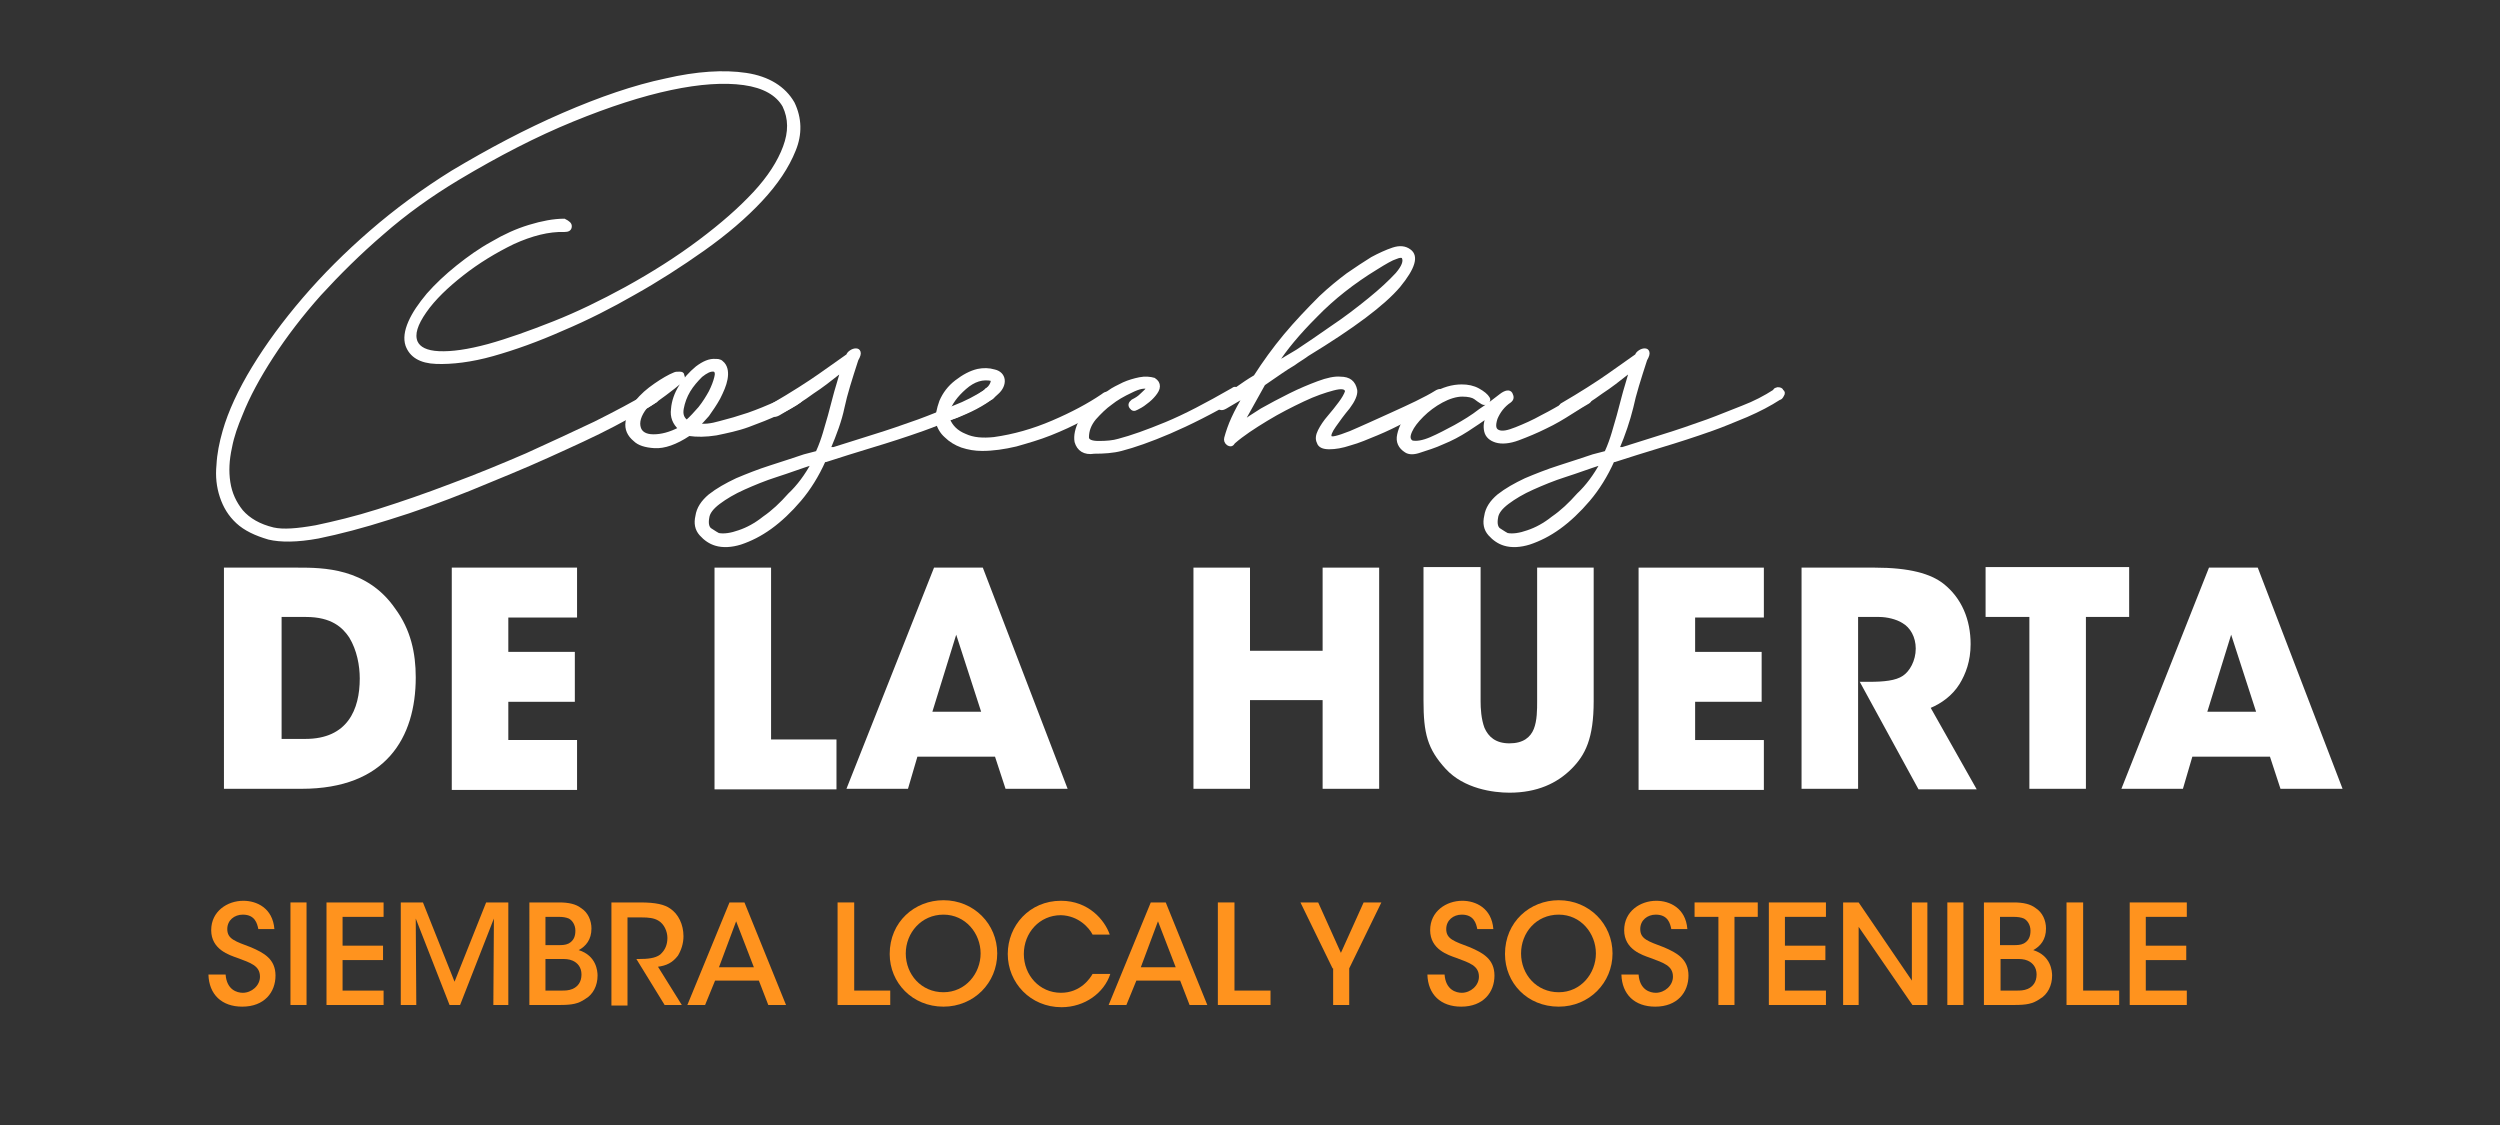 <?xml version="1.0" encoding="utf-8"?>
<!-- Generator: Adobe Illustrator 24.0.3, SVG Export Plug-In . SVG Version: 6.00 Build 0)  -->
<svg version="1.1" id="Layer_1" xmlns="http://www.w3.org/2000/svg" xmlns:xlink="http://www.w3.org/1999/xlink" x="0px" y="0px"
	 viewBox="0 0 451 203" style="enable-background:new 0 0 451 203;" xml:space="preserve">
<rect x="0" y="0" width="451" height="203" fill="#333333" stroke="none"/>
<style type="text/css">
	.st0{enable-background:new    ;}
	.st1{fill:#FFFFFF;}
	.st2{fill:none;stroke:#FFFFFF;stroke-width:0.5;stroke-miterlimit:10;}
	.st3{fill:#FF931E;}
</style>
<g>
	<g>
		<g class="st0">
			<path class="st1" d="M48.5,97.1c-2.4-0.7-4.3-1.6-5.7-2.9c-1.4-1.3-2.3-2.8-2.9-4.6c-0.6-1.8-0.8-3.7-0.6-5.7
				c0.1-2,0.5-4,1.1-6.1c1-3.5,2.8-7.4,5.3-11.5c2.5-4.1,5.5-8.2,9.1-12.4c3.6-4.2,7.6-8.2,12.1-12.1s9.4-7.5,14.7-10.8
				c6.7-4,13.3-7.5,20-10.4c6.7-2.9,12.8-5,18.5-6.2c5.6-1.3,10.5-1.6,14.5-1c4,0.6,6.9,2.4,8.5,5.2c1.3,2.7,1.4,5.6,0.2,8.5
				c-1.2,3-3.2,6-6,9c-2.8,3-6.3,6-10.4,8.9c-4.1,2.9-8.3,5.6-12.6,8c-4,2.3-8.3,4.5-12.8,6.4c-4.5,2-8.7,3.5-12.6,4.6
				c-3.9,1.1-7.4,1.5-10.2,1.4c-2.9-0.1-4.6-1.2-5.3-3.1c-0.4-1.2-0.2-2.6,0.5-4.2c0.7-1.6,1.8-3.2,3.3-5c1.5-1.7,3.3-3.4,5.3-5
				c2-1.6,4.1-3.1,6.3-4.3c2.2-1.3,4.4-2.3,6.7-3c2.3-0.7,4.4-1.1,6.3-1.1c0.8,0.4,1.1,0.7,1.1,1.1c0,0.6-0.4,0.8-1.1,0.8
				c-2.8-0.1-5.9,0.7-9.2,2.2c-3.3,1.6-6.4,3.5-9.2,5.7c-2.8,2.2-5.1,4.4-6.7,6.7c-1.6,2.3-2.2,4.1-1.6,5.5c0.5,1.1,1.8,1.8,4.1,1.9
				c2.3,0.1,5.2-0.3,8.9-1.3c3.6-1,7.5-2.4,11.8-4.1c4.3-1.7,8.6-3.8,13-6.2c4.9-2.7,9.3-5.5,13.3-8.5s7.2-5.8,9.9-8.7
				c2.6-2.8,4.4-5.6,5.4-8.3s1-5.1-0.1-7.4c-1.2-2.1-3.6-3.5-7.2-4c-3.6-0.5-8-0.2-13.2,0.9s-11.1,3-17.7,5.7
				c-6.6,2.7-13.4,6.2-20.6,10.5c-5,3-9.6,6.3-13.7,9.9c-4.2,3.6-7.9,7.3-11.3,11c-3.3,3.7-6.2,7.5-8.6,11.2
				c-2.4,3.7-4.3,7.2-5.6,10.5c-0.8,1.9-1.5,3.8-1.9,5.9C41.1,83,41,85,41.3,87c0.3,2,1.1,3.7,2.3,5.2c1.3,1.5,3.2,2.6,5.7,3.2
				c1.8,0.4,4.3,0.2,7.7-0.4c3.3-0.7,7.1-1.6,11.2-2.9c4.1-1.3,8.5-2.8,13.2-4.6C86,85.8,90.6,83.9,95,82c4.4-2,8.5-3.9,12.3-5.7
				c3.8-1.9,7-3.6,9.7-5.2c0.7-0.3,1.1-0.3,1.4,0c0.3,0.7,0.2,1.2-0.3,1.4c-1.5,1-4,2.4-7.4,4.2c-3.4,1.8-7.4,3.6-11.8,5.6
				c-4.4,2-9.1,3.9-14.2,6c-5,2-9.9,3.8-14.5,5.2c-4.7,1.5-8.9,2.6-12.8,3.4C53.6,97.6,50.6,97.6,48.5,97.1z"/>
			<path class="st1" d="M114.5,79.4c-1.1-0.9-1.6-2-1.4-3.3c0.2-1.3,0.8-2.5,1.7-3.6c0.9-1.2,2.1-2.2,3.4-3.1c1.3-0.9,2.5-1.6,3.5-2
				c0.2-0.1,0.5-0.1,0.9-0.1c0.4,0,0.6,0.1,0.6,0.4c0.2,0.4,0.1,0.7-0.3,1.1c-0.8,0.7-1.7,1.4-2.9,2.3c-1.2,0.9-2.3,1.7-3.5,2.4
				c-1.1,1.4-1.5,2.7-1.1,3.8c0.3,0.8,1.1,1.3,2.5,1.3s3-0.4,4.7-1.3c-1-0.9-1.5-2.1-1.3-3.5c0.1-1.4,0.6-2.8,1.4-4.1
				c0.8-1.3,1.8-2.4,3-3.4c1.2-0.9,2.3-1.4,3.4-1.3c0.3,0,0.5,0,0.7,0.1c0.2,0,0.4,0.2,0.7,0.5c0.6,0.7,0.7,1.7,0.5,2.8
				c-0.2,1.1-0.7,2.2-1.3,3.4c-0.6,1.1-1.3,2.1-2,3.1c-0.8,0.9-1.3,1.5-1.7,1.7c0.9,0.2,2.2,0.1,3.9-0.4c1.6-0.4,3.3-0.9,5.1-1.5
				c1.7-0.6,3.4-1.3,5-2c1.6-0.7,2.8-1.4,3.5-2c0.8,0,1.1,0.2,1.1,0.6c0.2,0.4,0.1,0.7-0.3,1.1c-0.9,0.7-2.3,1.4-3.9,2.2
				c-1.7,0.8-3.5,1.5-5.4,2.2c-1.9,0.7-3.9,1.1-5.8,1.5c-1.9,0.3-3.5,0.3-4.9,0.1c-2.4,1.6-4.5,2.3-6.2,2.2
				C116.4,80.5,115.2,80.1,114.5,79.4z M128.8,66.8c-0.7-0.1-1.4,0.3-2.3,1c-0.8,0.8-1.6,1.7-2.2,2.7c-0.6,1-1,2.1-1.2,3.2
				c-0.2,1.1,0.1,1.8,0.8,2.3c0.8-0.7,1.5-1.5,2.3-2.4c0.8-1,1.4-2,1.9-2.9c0.5-1,0.8-1.8,1-2.6C129.3,67.4,129.2,66.9,128.8,66.8z"
				/>
			<path class="st1" d="M129.1,98.2c-1-0.3-1.9-0.9-2.7-1.8c-0.8-0.9-1-2-0.7-3.3c0.2-1.4,1-2.6,2.3-3.7c1.4-1.1,3-2,4.9-2.9
				c1.9-0.8,3.9-1.6,6.1-2.3c2.2-0.7,4.3-1.4,6.1-2l2.3-0.6c0.6-1.3,1-2.5,1.3-3.5c0.3-1,0.6-2.1,0.9-3.1c0.3-1.1,0.6-2.2,0.9-3.4
				c0.3-1.2,0.8-2.7,1.3-4.5l-0.6,0.3c-1.4,1.1-2.9,2.3-4.6,3.4c-1.6,1.2-3.7,2.5-6.1,3.9c-0.7,0.4-1.1,0.3-1.4-0.3
				c-0.2-0.2-0.2-0.4-0.1-0.7c0.1-0.3,0.2-0.5,0.4-0.7c3.6-2.1,6.4-3.9,8.4-5.3c2-1.4,3.7-2.6,5.1-3.6c0.1-0.3,0.3-0.5,0.6-0.7
				c0.3-0.2,0.6-0.3,0.9-0.3c0.3,0,0.5,0.1,0.6,0.4c0.1,0.3,0,0.7-0.4,1.4c-1.1,3.4-2,6.2-2.5,8.6s-1.4,4.8-2.5,7.4h0.8
				c2.3-0.7,4.7-1.5,7.3-2.3c2.6-0.8,5.2-1.7,8-2.7c2.2-0.8,4.3-1.7,6.4-2.5c2.1-0.8,4-1.8,5.7-2.9c0-0.2,0.2-0.3,0.6-0.4
				c0.4,0,0.7,0.1,0.8,0.4c0.3,0.2,0.3,0.5,0.1,0.8c-0.2,0.4-0.4,0.6-0.6,0.6c-1.7,1.1-3.6,2.1-5.9,3.1c-2.2,0.9-4.3,1.8-6.3,2.5
				c-3.1,1.1-6.2,2.1-9.2,3c-3,0.9-5.8,1.8-8.3,2.6h-0.3c-1.2,2.7-2.7,5.1-4.4,7.1c-1.7,2-3.5,3.7-5.3,5c-1.8,1.3-3.6,2.2-5.4,2.8
				C132,98.5,130.4,98.6,129.1,98.2z M146.6,83.6c-2.2,0.7-4.3,1.5-6.5,2.2c-2.2,0.7-4.1,1.5-5.9,2.3c-1.8,0.8-3.3,1.7-4.5,2.6
				c-1.2,0.9-1.9,1.8-2,2.7c-0.2,1.1,0,1.9,0.6,2.2c0.6,0.4,1.1,0.7,1.3,0.8c1,0.2,2.3,0,3.7-0.5c1.5-0.5,3-1.3,4.5-2.5
				c1.6-1.1,3.1-2.5,4.6-4.2C144,87.7,145.4,85.8,146.6,83.6z"/>
			<path class="st1" d="M169.7,72.4c0.6-1.4,1.5-2.6,2.8-3.6c1.3-1,2.6-1.7,3.9-2c1-0.2,2-0.2,3,0.1c0.9,0.2,1.5,0.8,1.6,1.6
				c0.1,0.8-0.3,1.7-1.1,2.4c-0.8,0.8-1.8,1.5-3,2.2c-1.2,0.7-2.3,1.2-3.5,1.7c-1.1,0.5-1.9,0.7-2.3,0.8c0.5,1.3,1.5,2.3,3,2.9
				c1.5,0.7,3.2,0.8,5.2,0.6c3.6-0.5,7.1-1.5,10.6-3c3.5-1.5,6.5-3.1,9-4.8c0.6-0.5,1-0.5,1.4,0c0.4,0.5,0.3,0.9-0.3,1.4
				c-1.3,0.9-2.9,1.9-4.7,2.9c-1.8,1-3.8,1.9-5.8,2.7c-2,0.8-4.1,1.4-6.2,2c-2.1,0.5-4.2,0.8-6.1,0.8c-1.3,0-2.5-0.2-3.7-0.6
				c-1.1-0.4-2.1-1-2.9-1.8c-0.8-0.7-1.3-1.6-1.6-2.7C169,74.9,169.2,73.8,169.7,72.4z M179,68.5c-1.7-0.4-3.3,0.1-4.9,1.5
				c-1.6,1.4-2.6,2.8-3.1,4.3c0.4-0.2,1-0.5,1.8-0.9c0.8-0.4,1.7-0.9,2.7-1.4c0.9-0.5,1.8-1.1,2.5-1.7C178.7,69.7,179,69.1,179,68.5
				z"/>
			<path class="st1" d="M194.1,79.7c-0.2-1.1,0.1-2.4,0.8-3.8c0.8-1.4,1.8-2.7,3.1-3.8c0.5-0.4,1.1-0.8,2-1.4c0.8-0.6,1.7-1,2.7-1.5
				c0.9-0.4,1.9-0.7,2.9-0.9c1-0.2,1.9-0.1,2.6,0.1c0.6,0.4,0.8,0.8,0.8,1.3c0,0.5-0.3,1-0.7,1.5c-0.4,0.5-0.9,1-1.6,1.5
				c-0.6,0.5-1.2,0.8-1.6,1c-0.5,0.3-0.8,0.2-1.1-0.2c-0.3-0.4-0.2-0.8,0.3-1.2c0.6-0.3,1.1-0.6,1.5-1c0.4-0.4,0.9-0.8,1.3-1.3
				c-0.6-0.3-1.6-0.1-3,0.6c-1.5,0.7-2.7,1.4-3.7,2.2c-1,0.7-2,1.7-2.9,2.7c-0.9,1.1-1.3,2.2-1.3,3.4c0,0.6,0.7,0.9,2,0.9
				c1.4,0,2.6-0.1,3.6-0.4c2.3-0.6,5.1-1.6,8.5-3c3.4-1.4,7.4-3.5,12.1-6.2c0.2-0.2,0.4-0.2,0.7-0.1c0.3,0.1,0.5,0.2,0.7,0.4
				c0,0.7-0.1,1.1-0.3,1.1c-4.8,2.8-9,4.9-12.5,6.4c-3.5,1.5-6.4,2.5-8.7,3.1c-1.5,0.4-3.2,0.5-4.9,0.5
				C195.6,81.9,194.5,81.1,194.1,79.7z"/>
			<path class="st1" d="M235.9,64c-0.8,0.6-1.7,1.1-2.5,1.7c-1.4,0.8-3.2,2.1-5.4,3.6l-3.9,7c0.8-0.7,1.9-1.4,3.5-2.4
				c1.6-0.9,3.3-1.8,5.1-2.7c1.8-0.9,3.5-1.6,5.1-2.2c1.6-0.6,3-0.9,4-0.8c1.6,0,2.5,0.7,2.8,2.2c0.1,0.8-0.4,1.9-1.3,3.1
				c-1,1.2-1.8,2.3-2.5,3.3s-1,1.7-0.8,2c0.1,0.4,1.3,0.1,3.6-0.8c0.9-0.4,2.1-0.9,3.4-1.5c1.3-0.6,2.7-1.2,4.2-1.9
				c1.5-0.7,2.9-1.3,4.3-2c1.4-0.7,2.6-1.3,3.7-2c0.6-0.3,1-0.2,1.3,0.4c0.3,0.5,0.3,0.9-0.2,1c-0.6,0.4-1.5,0.9-2.8,1.7
				c-1.3,0.7-2.7,1.5-4.2,2.3c-1.6,0.8-3.2,1.6-4.9,2.3c-1.7,0.7-3.3,1.4-4.8,1.8c-1.5,0.5-2.7,0.7-3.8,0.7c-1.1,0-1.8-0.3-2-1
				c-0.3-0.6-0.2-1.3,0.2-2.1c0.4-0.8,1-1.7,1.7-2.5c0.7-0.8,1.4-1.7,2-2.5c0.6-0.8,1-1.5,1.2-2.1c-0.1-0.7-0.9-0.8-2.4-0.4
				c-1.5,0.4-3.3,1-5.4,2s-4.3,2.1-6.6,3.5c-2.3,1.4-4.3,2.7-5.9,4.1c-0.3,0.5-0.6,0.6-1.1,0.3c-0.4-0.3-0.5-0.7-0.4-1.1
				c0.3-1.1,0.7-2.3,1.3-3.6c0.6-1.3,1.3-2.6,2.1-3.9l-3.4,2c-0.7,0.4-1.1,0.3-1.4-0.3c-0.2-0.2-0.2-0.4-0.1-0.7
				c0.1-0.3,0.4-0.5,0.6-0.7c1-0.6,2-1.2,3-1.8c1-0.7,2-1.4,3.2-2.1c1.6-2.5,3.4-5,5.4-7.4c2-2.4,4.2-4.7,6.4-6.9
				c1.7-1.6,3.3-2.9,4.9-4.1c1.6-1.1,3.1-2.1,4.4-2.9c1.3-0.7,2.6-1.3,3.8-1.7c1.2-0.4,2.2-0.3,3,0.3c1.4,1,0.8,3.1-1.9,6.4
				C249.6,54.9,244.1,59,235.9,64z M253.1,46.4c-0.2-0.2-0.6-0.2-1.3,0.1c-0.7,0.2-1.9,0.9-3.5,1.9c-4.1,2.5-7.8,5.4-10.9,8.6
				c-3.2,3.2-5.5,6-7.1,8.5l3.7-2.2c1.8-1.2,3.9-2.6,6.3-4.3c2.4-1.6,4.6-3.3,6.7-5c2.1-1.7,3.7-3.2,5-4.6
				C253.1,48.1,253.5,47.1,253.1,46.4z"/>
			<path class="st1" d="M253.6,81.4c-1.1-0.7-1.6-1.7-1.3-3c0.3-1.4,1-2.7,2.1-3.9c1.1-1.3,2.5-2.4,4.2-3.4c1.7-1,3.4-1.5,5.1-1.5
				c1.1,0,2.1,0.2,3,0.7c0.9,0.5,1.5,1,1.8,1.5c0.2,0.3,0.1,0.5-0.2,0.8c-0.3,0.2-0.6,0.3-0.9,0.1c-0.5-0.3-0.9-0.6-1.3-0.9
				c-0.4-0.3-1.2-0.5-2.3-0.5c-1.1,0-2.4,0.4-3.7,1.1c-1.3,0.7-2.5,1.6-3.5,2.6c-1,1-1.7,1.9-2.1,2.8c-0.4,0.9-0.4,1.5,0.2,1.9
				c0.8,0.2,2,0,3.4-0.6c1.4-0.6,2.9-1.4,4.4-2.2c1.6-0.9,3.1-1.8,4.5-2.9c1.5-1,2.7-1.9,3.7-2.7c0.9-0.7,1.6-0.8,1.9-0.3
				c0.3,0.6,0.3,1-0.2,1.4c-1.2,0.8-2,1.9-2.5,3.1c-0.4,1.3-0.3,2,0.4,2.3c0.7,0.3,1.7,0.1,3.2-0.5c1.5-0.6,3.1-1.3,4.7-2.2
				c1.6-0.8,3.1-1.7,4.5-2.5s2.3-1.4,2.7-1.7c0.6-0.3,1-0.1,1.3,0.4c0.3,0.6,0.3,1-0.2,1.3c-0.7,0.4-1.7,1-3.1,1.9
				c-1.4,0.9-2.9,1.8-4.6,2.6c-1.6,0.8-3.3,1.5-4.9,2.1c-1.6,0.6-3,0.7-4,0.4c-1-0.3-1.7-0.9-1.9-1.8c-0.2-0.9-0.1-1.8,0.4-2.7
				c-1,0.7-2.3,1.6-3.7,2.5c-1.4,0.9-2.9,1.7-4.4,2.3c-1.5,0.7-2.9,1.1-4.1,1.5C255.1,81.8,254.2,81.8,253.6,81.4z"/>
			<path class="st1" d="M271.4,98.2c-1-0.3-1.9-0.9-2.7-1.8c-0.8-0.9-1-2-0.7-3.3c0.2-1.4,1-2.6,2.3-3.7c1.4-1.1,3-2,4.9-2.9
				c1.9-0.8,3.9-1.6,6.1-2.3c2.2-0.7,4.3-1.4,6.1-2l2.3-0.6c0.6-1.3,1-2.5,1.3-3.5c0.3-1,0.6-2.1,0.9-3.1c0.3-1.1,0.6-2.2,0.9-3.4
				c0.3-1.2,0.8-2.7,1.3-4.5l-0.6,0.3c-1.4,1.1-2.9,2.3-4.6,3.4c-1.6,1.2-3.7,2.5-6.1,3.9c-0.7,0.4-1.1,0.3-1.4-0.3
				c-0.2-0.2-0.2-0.4-0.1-0.7c0.1-0.3,0.2-0.5,0.4-0.7c3.6-2.1,6.4-3.9,8.4-5.3c2-1.4,3.7-2.6,5.1-3.6c0.1-0.3,0.3-0.5,0.6-0.7
				c0.3-0.2,0.6-0.3,0.9-0.3c0.3,0,0.5,0.1,0.6,0.4c0.1,0.3,0,0.7-0.4,1.4c-1.1,3.4-2,6.2-2.5,8.6c-0.6,2.4-1.4,4.8-2.5,7.4h0.8
				c2.3-0.7,4.7-1.5,7.3-2.3c2.6-0.8,5.2-1.7,8-2.7c2.2-0.8,4.3-1.7,6.4-2.5c2.1-0.8,4-1.8,5.7-2.9c0-0.2,0.2-0.3,0.6-0.4
				c0.4,0,0.7,0.1,0.8,0.4c0.3,0.2,0.3,0.5,0.1,0.8c-0.2,0.4-0.4,0.6-0.6,0.6c-1.7,1.1-3.6,2.1-5.9,3.1c-2.2,0.9-4.3,1.8-6.3,2.5
				c-3.1,1.1-6.2,2.1-9.2,3c-3,0.9-5.8,1.8-8.3,2.6h-0.3c-1.2,2.7-2.7,5.1-4.4,7.1c-1.7,2-3.5,3.7-5.3,5c-1.8,1.3-3.6,2.2-5.4,2.8
				C274.3,98.5,272.7,98.6,271.4,98.2z M288.9,83.6c-2.2,0.7-4.3,1.5-6.5,2.2c-2.2,0.7-4.1,1.5-5.9,2.3c-1.8,0.8-3.3,1.7-4.5,2.6
				c-1.2,0.9-1.9,1.8-2,2.7c-0.2,1.1,0,1.9,0.6,2.2c0.6,0.4,1.1,0.7,1.3,0.8c1,0.2,2.3,0,3.7-0.5c1.5-0.5,3-1.3,4.5-2.5
				c1.6-1.1,3.1-2.5,4.6-4.2C286.3,87.7,287.7,85.8,288.9,83.6z"/>
		</g>
		<g class="st0">
			<path class="st2" d="M48.5,97.1c-2.4-0.7-4.3-1.6-5.7-2.9c-1.4-1.3-2.3-2.8-2.9-4.6c-0.6-1.8-0.8-3.7-0.6-5.7
				c0.1-2,0.5-4,1.1-6.1c1-3.5,2.8-7.4,5.3-11.5c2.5-4.1,5.5-8.2,9.1-12.4c3.6-4.2,7.6-8.2,12.1-12.1s9.4-7.5,14.7-10.8
				c6.7-4,13.3-7.5,20-10.4c6.7-2.9,12.8-5,18.5-6.2c5.6-1.3,10.5-1.6,14.5-1c4,0.6,6.9,2.4,8.5,5.2c1.3,2.7,1.4,5.6,0.2,8.5
				c-1.2,3-3.2,6-6,9c-2.8,3-6.3,6-10.4,8.9c-4.1,2.9-8.3,5.6-12.6,8c-4,2.3-8.3,4.5-12.8,6.4c-4.5,2-8.7,3.5-12.6,4.6
				c-3.9,1.1-7.4,1.5-10.2,1.4c-2.9-0.1-4.6-1.2-5.3-3.1c-0.4-1.2-0.2-2.6,0.5-4.2c0.7-1.6,1.8-3.2,3.3-5c1.5-1.7,3.3-3.4,5.3-5
				c2-1.6,4.1-3.1,6.3-4.3c2.2-1.3,4.4-2.3,6.7-3c2.3-0.7,4.4-1.1,6.3-1.1c0.8,0.4,1.1,0.7,1.1,1.1c0,0.6-0.4,0.8-1.1,0.8
				c-2.8-0.1-5.9,0.7-9.2,2.2c-3.3,1.6-6.4,3.5-9.2,5.7c-2.8,2.2-5.1,4.4-6.7,6.7c-1.6,2.3-2.2,4.1-1.6,5.5c0.5,1.1,1.8,1.8,4.1,1.9
				c2.3,0.1,5.2-0.3,8.9-1.3c3.6-1,7.5-2.4,11.8-4.1c4.3-1.7,8.6-3.8,13-6.2c4.9-2.7,9.3-5.5,13.3-8.5s7.2-5.8,9.9-8.7
				c2.6-2.8,4.4-5.6,5.4-8.3s1-5.1-0.1-7.4c-1.2-2.1-3.6-3.5-7.2-4c-3.6-0.5-8-0.2-13.2,0.9s-11.1,3-17.7,5.7
				c-6.6,2.7-13.4,6.2-20.6,10.5c-5,3-9.6,6.3-13.7,9.9c-4.2,3.6-7.9,7.3-11.3,11c-3.3,3.7-6.2,7.5-8.6,11.2
				c-2.4,3.7-4.3,7.2-5.6,10.5c-0.8,1.9-1.5,3.8-1.9,5.9C41.1,83,41,85,41.3,87c0.3,2,1.1,3.7,2.3,5.2c1.3,1.5,3.2,2.6,5.7,3.2
				c1.8,0.4,4.3,0.2,7.7-0.4c3.3-0.7,7.1-1.6,11.2-2.9c4.1-1.3,8.5-2.8,13.2-4.6C86,85.8,90.6,83.9,95,82c4.4-2,8.5-3.9,12.3-5.7
				c3.8-1.9,7-3.6,9.7-5.2c0.7-0.3,1.1-0.3,1.4,0c0.3,0.7,0.2,1.2-0.3,1.4c-1.5,1-4,2.4-7.4,4.2c-3.4,1.8-7.4,3.6-11.8,5.6
				c-4.4,2-9.1,3.9-14.2,6c-5,2-9.9,3.8-14.5,5.2c-4.7,1.5-8.9,2.6-12.8,3.4C53.6,97.6,50.6,97.6,48.5,97.1z"/>
			<path class="st2" d="M114.5,79.4c-1.1-0.9-1.6-2-1.4-3.3c0.2-1.3,0.8-2.5,1.7-3.6c0.9-1.2,2.1-2.2,3.4-3.1c1.3-0.9,2.5-1.6,3.5-2
				c0.2-0.1,0.5-0.1,0.9-0.1c0.4,0,0.6,0.1,0.6,0.4c0.2,0.4,0.1,0.7-0.3,1.1c-0.8,0.7-1.7,1.4-2.9,2.3c-1.2,0.9-2.3,1.7-3.5,2.4
				c-1.1,1.4-1.5,2.7-1.1,3.8c0.3,0.8,1.1,1.3,2.5,1.3s3-0.4,4.7-1.3c-1-0.9-1.5-2.1-1.3-3.5c0.1-1.4,0.6-2.8,1.4-4.1
				c0.8-1.3,1.8-2.4,3-3.4c1.2-0.9,2.3-1.4,3.4-1.3c0.3,0,0.5,0,0.7,0.1c0.2,0,0.4,0.2,0.7,0.5c0.6,0.7,0.7,1.7,0.5,2.8
				c-0.2,1.1-0.7,2.2-1.3,3.4c-0.6,1.1-1.3,2.1-2,3.1c-0.8,0.9-1.3,1.5-1.7,1.7c0.9,0.2,2.2,0.1,3.9-0.4c1.6-0.4,3.3-0.9,5.1-1.5
				c1.7-0.6,3.4-1.3,5-2c1.6-0.7,2.8-1.4,3.5-2c0.8,0,1.1,0.2,1.1,0.6c0.2,0.4,0.1,0.7-0.3,1.1c-0.9,0.7-2.3,1.4-3.9,2.2
				c-1.7,0.8-3.5,1.5-5.4,2.2c-1.9,0.7-3.9,1.1-5.8,1.5c-1.9,0.3-3.5,0.3-4.9,0.1c-2.4,1.6-4.5,2.3-6.2,2.2
				C116.4,80.5,115.2,80.1,114.5,79.4z M128.8,66.8c-0.7-0.1-1.4,0.3-2.3,1c-0.8,0.8-1.6,1.7-2.2,2.7c-0.6,1-1,2.1-1.2,3.2
				c-0.2,1.1,0.1,1.8,0.8,2.3c0.8-0.7,1.5-1.5,2.3-2.4c0.8-1,1.4-2,1.9-2.9c0.5-1,0.8-1.8,1-2.6C129.3,67.4,129.2,66.9,128.8,66.8z"
				/>
			<path class="st2" d="M129.1,98.2c-1-0.3-1.9-0.9-2.7-1.8c-0.8-0.9-1-2-0.7-3.3c0.2-1.4,1-2.6,2.3-3.7c1.4-1.1,3-2,4.9-2.9
				c1.9-0.8,3.9-1.6,6.1-2.3c2.2-0.7,4.3-1.4,6.1-2l2.3-0.6c0.6-1.3,1-2.5,1.3-3.5c0.3-1,0.6-2.1,0.9-3.1c0.3-1.1,0.6-2.2,0.9-3.4
				c0.3-1.2,0.8-2.7,1.3-4.5l-0.6,0.3c-1.4,1.1-2.9,2.3-4.6,3.4c-1.6,1.2-3.7,2.5-6.1,3.9c-0.7,0.4-1.1,0.3-1.4-0.3
				c-0.2-0.2-0.2-0.4-0.1-0.7c0.1-0.3,0.2-0.5,0.4-0.7c3.6-2.1,6.4-3.9,8.4-5.3c2-1.4,3.7-2.6,5.1-3.6c0.1-0.3,0.3-0.5,0.6-0.7
				c0.3-0.2,0.6-0.3,0.9-0.3c0.3,0,0.5,0.1,0.6,0.4c0.1,0.3,0,0.7-0.4,1.4c-1.1,3.4-2,6.2-2.5,8.6s-1.4,4.8-2.5,7.4h0.8
				c2.3-0.7,4.7-1.5,7.3-2.3c2.6-0.8,5.2-1.7,8-2.7c2.2-0.8,4.3-1.7,6.4-2.5c2.1-0.8,4-1.8,5.7-2.9c0-0.2,0.2-0.3,0.6-0.4
				c0.4,0,0.7,0.1,0.8,0.4c0.3,0.2,0.3,0.5,0.1,0.8c-0.2,0.4-0.4,0.6-0.6,0.6c-1.7,1.1-3.6,2.1-5.9,3.1c-2.2,0.9-4.3,1.8-6.3,2.5
				c-3.1,1.1-6.2,2.1-9.2,3c-3,0.9-5.8,1.8-8.3,2.6h-0.3c-1.2,2.7-2.7,5.1-4.4,7.1c-1.7,2-3.5,3.7-5.3,5c-1.8,1.3-3.6,2.2-5.4,2.8
				C132,98.5,130.4,98.6,129.1,98.2z M146.6,83.6c-2.2,0.7-4.3,1.5-6.5,2.2c-2.2,0.7-4.1,1.5-5.9,2.3c-1.8,0.8-3.3,1.7-4.5,2.6
				c-1.2,0.9-1.9,1.8-2,2.7c-0.2,1.1,0,1.9,0.6,2.2c0.6,0.4,1.1,0.7,1.3,0.8c1,0.2,2.3,0,3.7-0.5c1.5-0.5,3-1.3,4.5-2.5
				c1.6-1.1,3.1-2.5,4.6-4.2C144,87.7,145.4,85.8,146.6,83.6z"/>
			<path class="st2" d="M169.7,72.4c0.6-1.4,1.5-2.6,2.8-3.6c1.3-1,2.6-1.7,3.9-2c1-0.2,2-0.2,3,0.1c0.9,0.2,1.5,0.8,1.6,1.6
				c0.1,0.8-0.3,1.7-1.1,2.4c-0.8,0.8-1.8,1.5-3,2.2c-1.2,0.7-2.3,1.2-3.5,1.7c-1.1,0.5-1.9,0.7-2.3,0.8c0.5,1.3,1.5,2.3,3,2.9
				c1.5,0.7,3.2,0.8,5.2,0.6c3.6-0.5,7.1-1.5,10.6-3c3.5-1.5,6.5-3.1,9-4.8c0.6-0.5,1-0.5,1.4,0c0.4,0.5,0.3,0.9-0.3,1.4
				c-1.3,0.9-2.9,1.9-4.7,2.9c-1.8,1-3.8,1.9-5.8,2.7c-2,0.8-4.1,1.4-6.2,2c-2.1,0.5-4.2,0.8-6.1,0.8c-1.3,0-2.5-0.2-3.7-0.6
				c-1.1-0.4-2.1-1-2.9-1.8c-0.8-0.7-1.3-1.6-1.6-2.7C169,74.9,169.2,73.8,169.7,72.4z M179,68.5c-1.7-0.4-3.3,0.1-4.9,1.5
				c-1.6,1.4-2.6,2.8-3.1,4.3c0.4-0.2,1-0.5,1.8-0.9c0.8-0.4,1.7-0.9,2.7-1.4c0.9-0.5,1.8-1.1,2.5-1.7C178.7,69.7,179,69.1,179,68.5
				z"/>
			<path class="st2" d="M194.1,79.7c-0.2-1.1,0.1-2.4,0.8-3.8c0.8-1.4,1.8-2.7,3.1-3.8c0.5-0.4,1.1-0.8,2-1.4c0.8-0.6,1.7-1,2.7-1.5
				c0.9-0.4,1.9-0.7,2.9-0.9c1-0.2,1.9-0.1,2.6,0.1c0.6,0.4,0.8,0.8,0.8,1.3c0,0.5-0.3,1-0.7,1.5c-0.4,0.5-0.9,1-1.6,1.5
				c-0.6,0.5-1.2,0.8-1.6,1c-0.5,0.3-0.8,0.2-1.1-0.2c-0.3-0.4-0.2-0.8,0.3-1.2c0.6-0.3,1.1-0.6,1.5-1c0.4-0.4,0.9-0.8,1.3-1.3
				c-0.6-0.3-1.6-0.1-3,0.6c-1.5,0.7-2.7,1.4-3.7,2.2c-1,0.7-2,1.7-2.9,2.7c-0.9,1.1-1.3,2.2-1.3,3.4c0,0.6,0.7,0.9,2,0.9
				c1.4,0,2.6-0.1,3.6-0.4c2.3-0.6,5.1-1.6,8.5-3c3.4-1.4,7.4-3.5,12.1-6.2c0.2-0.2,0.4-0.2,0.7-0.1c0.3,0.1,0.5,0.2,0.7,0.4
				c0,0.7-0.1,1.1-0.3,1.1c-4.8,2.8-9,4.9-12.5,6.4c-3.5,1.5-6.4,2.5-8.7,3.1c-1.5,0.4-3.2,0.5-4.9,0.5
				C195.6,81.9,194.5,81.1,194.1,79.7z"/>
			<path class="st2" d="M235.9,64c-0.8,0.6-1.7,1.1-2.5,1.7c-1.4,0.8-3.2,2.1-5.4,3.6l-3.9,7c0.8-0.7,1.9-1.4,3.5-2.4
				c1.6-0.9,3.3-1.8,5.1-2.7c1.8-0.9,3.5-1.6,5.1-2.2c1.6-0.6,3-0.9,4-0.8c1.6,0,2.5,0.7,2.8,2.2c0.1,0.8-0.4,1.9-1.3,3.1
				c-1,1.2-1.8,2.3-2.5,3.3s-1,1.7-0.8,2c0.1,0.4,1.3,0.1,3.6-0.8c0.9-0.4,2.1-0.9,3.4-1.5c1.3-0.6,2.7-1.2,4.2-1.9
				c1.5-0.7,2.9-1.3,4.3-2c1.4-0.7,2.6-1.3,3.7-2c0.6-0.3,1-0.2,1.3,0.4c0.3,0.5,0.3,0.9-0.2,1c-0.6,0.4-1.5,0.9-2.8,1.7
				c-1.3,0.7-2.7,1.5-4.2,2.3c-1.6,0.8-3.2,1.6-4.9,2.3c-1.7,0.7-3.3,1.4-4.8,1.8c-1.5,0.5-2.7,0.7-3.8,0.7c-1.1,0-1.8-0.3-2-1
				c-0.3-0.6-0.2-1.3,0.2-2.1c0.4-0.8,1-1.7,1.7-2.5c0.7-0.8,1.4-1.7,2-2.5c0.6-0.8,1-1.5,1.2-2.1c-0.1-0.7-0.9-0.8-2.4-0.4
				c-1.5,0.4-3.3,1-5.4,2s-4.3,2.1-6.6,3.5c-2.3,1.4-4.3,2.7-5.9,4.1c-0.3,0.5-0.6,0.6-1.1,0.3c-0.4-0.3-0.5-0.7-0.4-1.1
				c0.3-1.1,0.7-2.3,1.3-3.6c0.6-1.3,1.3-2.6,2.1-3.9l-3.4,2c-0.7,0.4-1.1,0.3-1.4-0.3c-0.2-0.2-0.2-0.4-0.1-0.7
				c0.1-0.3,0.4-0.5,0.6-0.7c1-0.6,2-1.2,3-1.8c1-0.7,2-1.4,3.2-2.1c1.6-2.5,3.4-5,5.4-7.4c2-2.4,4.2-4.7,6.4-6.9
				c1.7-1.6,3.3-2.9,4.9-4.1c1.6-1.1,3.1-2.1,4.4-2.9c1.3-0.7,2.6-1.3,3.8-1.7c1.2-0.4,2.2-0.3,3,0.3c1.4,1,0.8,3.1-1.9,6.4
				C249.6,54.9,244.1,59,235.9,64z M253.1,46.4c-0.2-0.2-0.6-0.2-1.3,0.1c-0.7,0.2-1.9,0.9-3.5,1.9c-4.1,2.5-7.8,5.4-10.9,8.6
				c-3.2,3.2-5.5,6-7.1,8.5l3.7-2.2c1.8-1.2,3.9-2.6,6.3-4.3c2.4-1.6,4.6-3.3,6.7-5c2.1-1.7,3.7-3.2,5-4.6
				C253.1,48.1,253.5,47.1,253.1,46.4z"/>
			<path class="st2" d="M253.6,81.4c-1.1-0.7-1.6-1.7-1.3-3c0.3-1.4,1-2.7,2.1-3.9c1.1-1.3,2.5-2.4,4.2-3.4c1.7-1,3.4-1.5,5.1-1.5
				c1.1,0,2.1,0.2,3,0.7c0.9,0.5,1.5,1,1.8,1.5c0.2,0.3,0.1,0.5-0.2,0.8c-0.3,0.2-0.6,0.3-0.9,0.1c-0.5-0.3-0.9-0.6-1.3-0.9
				c-0.4-0.3-1.2-0.5-2.3-0.5c-1.1,0-2.4,0.4-3.7,1.1c-1.3,0.7-2.5,1.6-3.5,2.6c-1,1-1.7,1.9-2.1,2.8c-0.4,0.9-0.4,1.5,0.2,1.9
				c0.8,0.2,2,0,3.4-0.6c1.4-0.6,2.9-1.4,4.4-2.2c1.6-0.9,3.1-1.8,4.5-2.9c1.5-1,2.7-1.9,3.7-2.7c0.9-0.7,1.6-0.8,1.9-0.3
				c0.3,0.6,0.3,1-0.2,1.4c-1.2,0.8-2,1.9-2.5,3.1c-0.4,1.3-0.3,2,0.4,2.3c0.7,0.3,1.7,0.1,3.2-0.5c1.5-0.6,3.1-1.3,4.7-2.2
				c1.6-0.8,3.1-1.7,4.5-2.5s2.3-1.4,2.7-1.7c0.6-0.3,1-0.1,1.3,0.4c0.3,0.6,0.3,1-0.2,1.3c-0.7,0.4-1.7,1-3.1,1.9
				c-1.4,0.9-2.9,1.8-4.6,2.6c-1.6,0.8-3.3,1.5-4.9,2.1c-1.6,0.6-3,0.7-4,0.4c-1-0.3-1.7-0.9-1.9-1.8c-0.2-0.9-0.1-1.8,0.4-2.7
				c-1,0.7-2.3,1.6-3.7,2.5c-1.4,0.9-2.9,1.7-4.4,2.3c-1.5,0.7-2.9,1.1-4.1,1.5C255.1,81.8,254.2,81.8,253.6,81.4z"/>
			<path class="st2" d="M271.4,98.2c-1-0.3-1.9-0.9-2.7-1.8c-0.8-0.9-1-2-0.7-3.3c0.2-1.4,1-2.6,2.3-3.7c1.4-1.1,3-2,4.9-2.9
				c1.9-0.8,3.9-1.6,6.1-2.3c2.2-0.7,4.3-1.4,6.1-2l2.3-0.6c0.6-1.3,1-2.5,1.3-3.5c0.3-1,0.6-2.1,0.9-3.1c0.3-1.1,0.6-2.2,0.9-3.4
				c0.3-1.2,0.8-2.7,1.3-4.5l-0.6,0.3c-1.4,1.1-2.9,2.3-4.6,3.4c-1.6,1.2-3.7,2.5-6.1,3.9c-0.7,0.4-1.1,0.3-1.4-0.3
				c-0.2-0.2-0.2-0.4-0.1-0.7c0.1-0.3,0.2-0.5,0.4-0.7c3.6-2.1,6.4-3.9,8.4-5.3c2-1.4,3.7-2.6,5.1-3.6c0.1-0.3,0.3-0.5,0.6-0.7
				c0.3-0.2,0.6-0.3,0.9-0.3c0.3,0,0.5,0.1,0.6,0.4c0.1,0.3,0,0.7-0.4,1.4c-1.1,3.4-2,6.2-2.5,8.6c-0.6,2.4-1.4,4.8-2.5,7.4h0.8
				c2.3-0.7,4.7-1.5,7.3-2.3c2.6-0.8,5.2-1.7,8-2.7c2.2-0.8,4.3-1.7,6.4-2.5c2.1-0.8,4-1.8,5.7-2.9c0-0.2,0.2-0.3,0.6-0.4
				c0.4,0,0.7,0.1,0.8,0.4c0.3,0.2,0.3,0.5,0.1,0.8c-0.2,0.4-0.4,0.6-0.6,0.6c-1.7,1.1-3.6,2.1-5.9,3.1c-2.2,0.9-4.3,1.8-6.3,2.5
				c-3.1,1.1-6.2,2.1-9.2,3c-3,0.9-5.8,1.8-8.3,2.6h-0.3c-1.2,2.7-2.7,5.1-4.4,7.1c-1.7,2-3.5,3.7-5.3,5c-1.8,1.3-3.6,2.2-5.4,2.8
				C274.3,98.5,272.7,98.6,271.4,98.2z M288.9,83.6c-2.2,0.7-4.3,1.5-6.5,2.2c-2.2,0.7-4.1,1.5-5.9,2.3c-1.8,0.8-3.3,1.7-4.5,2.6
				c-1.2,0.9-1.9,1.8-2,2.7c-0.2,1.1,0,1.9,0.6,2.2c0.6,0.4,1.1,0.7,1.3,0.8c1,0.2,2.3,0,3.7-0.5c1.5-0.5,3-1.3,4.5-2.5
				c1.6-1.1,3.1-2.5,4.6-4.2C286.3,87.7,287.7,85.8,288.9,83.6z"/>
		</g>
		<g class="st0">
			<path class="st1" d="M40.5,102.4h13.2c4.5,0,12.5,0,17.6,7.4c2.8,3.8,3.7,8,3.7,12.4c0,10.9-5.4,20.1-20.6,20.1h-14V102.4z
				 M50.7,133.3h4.4c7.6,0,9.8-5.3,9.8-10.9c0-2.3-0.5-5.1-1.9-7.4c-1.2-1.8-3.2-3.7-7.8-3.7h-4.4V133.3z"/>
			<path class="st1" d="M81.5,102.4h22.6v9H91.7v6.2h12v9h-12v6.9h12.4v9H81.5V102.4z"/>
			<path class="st1" d="M128.9,102.4h10.2v31h11.8v9h-22V102.4z"/>
			<path class="st1" d="M163.8,142.3h-11.1l15.8-39.9h8.8l15.3,39.9h-11.2l-1.9-5.8h-14L163.8,142.3z M172.5,114.5l-4.3,13.9h8.8
				L172.5,114.5z"/>
			<path class="st1" d="M215.3,142.3v-39.9h10.2v15h13.1v-15h10.2v39.9h-10.2v-16h-13.1v16H215.3z"/>
			<path class="st1" d="M267.1,102.4v24.1c0,1.3,0.1,3.2,0.7,4.8c0.7,1.6,2,2.8,4.5,2.8c2.5,0,3.8-1.1,4.4-2.6
				c0.6-1.5,0.6-3.5,0.6-5v-24.1h10.2v24.1c0,6.7-1.5,9.7-4,12.2c-2.6,2.6-6.2,4.3-11.2,4.3c-2.9,0-8.2-0.7-11.5-4.3
				c-3.3-3.6-4-6.4-4-12.3v-24.1H267.1z"/>
			<path class="st1" d="M295.6,102.4h22.6v9h-12.4v6.2h12v9h-12v6.9h12.4v9h-22.6V102.4z"/>
			<path class="st1" d="M325.1,102.4h13.1c6.3,0,10.1,1.1,12.4,2.9c3.3,2.6,4.9,6.5,4.9,10.9c0,3.1-0.9,5.4-2,7.2
				c-1.3,2.1-3.3,3.5-5.2,4.3l8.3,14.7h-10.5L335.5,123h1.7c2.6,0,4.8-0.2,6.1-1.1c1.2-0.8,2.3-2.7,2.3-4.9c0-2.1-1-3.8-2.4-4.6
				c-1.1-0.7-2.8-1.1-4.2-1.1h-3.8v31h-10.2V102.4z"/>
			<path class="st1" d="M366.1,111.3h-7.9v-9h25.9v9h-7.8v31h-10.2V111.3z"/>
			<path class="st1" d="M393.8,142.3h-11.1l15.8-39.9h8.8l15.3,39.9h-11.2l-1.9-5.8h-14L393.8,142.3z M402.5,114.5l-4.3,13.9h8.8
				L402.5,114.5z"/>
		</g>
		<g class="st0">
			<path class="st3" d="M40.7,175.8c0.2,2.8,2.1,3.3,3.1,3.3c1.6,0,3.1-1.3,3.1-2.9c0-2-1.7-2.5-4.1-3.4c-1.4-0.5-4.7-1.5-4.7-5
				c0-3.4,2.9-5.3,5.8-5.3c2.4,0,5.3,1.3,5.6,5.1h-2.9c-0.2-1-0.6-2.6-2.8-2.6c-1.5,0-2.8,1-2.8,2.6c0,1.8,1.4,2.2,4.3,3.3
				c2.3,1,4.4,2.1,4.4,5.1c0,3-2,5.6-6,5.6c-3.7,0-6-2.2-6.1-5.8H40.7z"/>
			<path class="st3" d="M52.4,162.8h2.9v18.5h-2.9V162.8z"/>
			<path class="st3" d="M58.9,162.8h10.3v2.6h-7.4v5.2h7.3v2.6h-7.3v5.5h7.4v2.6H58.9V162.8z"/>
			<path class="st3" d="M72.3,181.3v-18.5h4l5.7,14.3l5.7-14.3h4v18.5h-2.7l0.1-15.6L83,181.3h-1.9L75,165.7l0.1,15.6H72.3z"/>
			<path class="st3" d="M95.4,162.8h5.5c1.7,0,3,0.3,3.9,1c1.3,0.8,1.9,2.3,1.9,3.7c0,2-1,3.2-2.3,3.9c3.2,1,3.4,3.8,3.4,4.6
				c0,1.8-0.8,3.4-2.2,4.2c-1.3,0.9-2.4,1.1-4.7,1.1h-5.4V162.8z M98.3,170.5h2.4c0.7,0,1.3,0,1.9-0.3c0.9-0.5,1.2-1.3,1.2-2.3
				c0-1.1-0.6-1.9-1.2-2.2c-0.5-0.2-1-0.3-1.9-0.3h-2.3V170.5z M98.3,178.7h3c0.6,0,1.3,0,2-0.3c0.9-0.4,1.6-1.2,1.6-2.6
				c0-1.3-0.7-2.1-1.6-2.5c-0.7-0.3-1.3-0.3-2.2-0.3h-2.7V178.7z"/>
			<path class="st3" d="M110.3,162.8h5.2c2.9,0,4.4,0.4,5.4,1.1c1.5,1,2.4,2.9,2.4,5c0,1.3-0.4,2.5-1,3.5c-1,1.3-2.1,1.8-3.6,2
				l4.3,6.9h-3.1l-5.1-8.3h0.6c1.3,0,2.8-0.1,3.7-0.8c0.9-0.8,1.3-1.8,1.3-3c0-1.2-0.6-2.5-1.6-3.1c-0.8-0.5-1.8-0.6-3.1-0.6h-2.5
				v15.9h-2.9V162.8z"/>
			<path class="st3" d="M127.2,181.3H124l7.6-18.5h2.7l7.5,18.5h-3.2l-1.7-4.4h-7.9L127.2,181.3z M132.8,166.2l-3.1,8.3h6.3
				L132.8,166.2z"/>
			<path class="st3" d="M151.2,162.8h2.9v15.9h6.5v2.6h-9.5V162.8z"/>
			<path class="st3" d="M160.5,172.1c0-5.8,4.5-9.7,9.7-9.7c5.5,0,9.7,4.3,9.7,9.6c0,5.3-4.2,9.6-9.7,9.6
				C164.6,181.6,160.5,177.3,160.5,172.1L160.5,172.1z M163.4,172c0,3.8,2.8,7,6.8,7c4,0,6.7-3.4,6.7-7c0-3.6-2.7-7-6.7-7
				C166.2,165,163.4,168.3,163.4,172L163.4,172z"/>
			<path class="st3" d="M200.3,175.7c-1.1,3.4-4.6,6-8.8,6c-5.6,0-9.7-4.4-9.7-9.6c0-5.1,3.9-9.6,9.6-9.6c5,0,7.9,3.5,8.8,6.1h-3.1
				c-0.6-1.2-2.5-3.4-5.7-3.5c-3.9,0-6.7,3.2-6.7,7c0,3.8,2.8,7,6.7,7c3.6,0,5.3-2.7,5.7-3.4H200.3z"/>
			<path class="st3" d="M203.2,181.3H200l7.6-18.5h2.7l7.5,18.5h-3.2l-1.7-4.4h-7.9L203.2,181.3z M208.9,166.2l-3.1,8.3h6.3
				L208.9,166.2z"/>
			<path class="st3" d="M219.8,162.8h2.9v15.9h6.5v2.6h-9.5V162.8z"/>
			<path class="st3" d="M240.4,174.7l-5.8-11.9h3.2l4.1,9.1l4.1-9.1h3.2l-5.8,11.9v6.6h-2.9V174.7z"/>
			<path class="st3" d="M260.6,175.8c0.2,2.8,2.1,3.3,3.1,3.3c1.6,0,3.1-1.3,3.1-2.9c0-2-1.7-2.5-4.1-3.4c-1.4-0.5-4.7-1.5-4.7-5
				c0-3.4,2.9-5.3,5.8-5.3c2.4,0,5.3,1.3,5.6,5.1h-2.9c-0.2-1-0.6-2.6-2.8-2.6c-1.5,0-2.8,1-2.8,2.6c0,1.8,1.4,2.2,4.3,3.3
				c2.3,1,4.4,2.1,4.4,5.1c0,3-2,5.6-6,5.6c-3.7,0-6-2.2-6.1-5.8H260.6z"/>
			<path class="st3" d="M271.5,172.1c0-5.8,4.5-9.7,9.7-9.7c5.5,0,9.7,4.3,9.7,9.6c0,5.3-4.2,9.6-9.7,9.6
				C275.5,181.6,271.5,177.3,271.5,172.1L271.5,172.1z M274.4,172c0,3.8,2.8,7,6.8,7c4,0,6.7-3.4,6.7-7c0-3.6-2.7-7-6.7-7
				C277.1,165,274.4,168.3,274.4,172L274.4,172z"/>
			<path class="st3" d="M295.6,175.8c0.2,2.8,2.1,3.3,3.1,3.3c1.6,0,3.1-1.3,3.1-2.9c0-2-1.7-2.5-4.1-3.4c-1.4-0.5-4.7-1.5-4.7-5
				c0-3.4,2.9-5.3,5.8-5.3c2.4,0,5.3,1.3,5.6,5.1h-2.9c-0.2-1-0.6-2.6-2.8-2.6c-1.5,0-2.8,1-2.8,2.6c0,1.8,1.4,2.2,4.3,3.3
				c2.3,1,4.4,2.1,4.4,5.1c0,3-2,5.6-6,5.6c-3.7,0-6-2.2-6.1-5.8H295.6z"/>
			<path class="st3" d="M309.9,165.4h-4.2v-2.6h11.4v2.6h-4.2v15.9h-2.9V165.4z"/>
			<path class="st3" d="M319.1,162.8h10.3v2.6h-7.4v5.2h7.3v2.6h-7.3v5.5h7.4v2.6h-10.3V162.8z"/>
			<path class="st3" d="M344.9,176.9l0-14.1h2.8v18.5H345l-9.7-14.1l0,14.1h-2.8v-18.5h2.8L344.9,176.9z"/>
			<path class="st3" d="M351.3,162.8h2.9v18.5h-2.9V162.8z"/>
			<path class="st3" d="M357.8,162.8h5.5c1.7,0,3,0.3,3.9,1c1.3,0.8,1.9,2.3,1.9,3.7c0,2-1,3.2-2.3,3.9c3.2,1,3.4,3.8,3.4,4.6
				c0,1.8-0.8,3.4-2.2,4.2c-1.3,0.9-2.4,1.1-4.7,1.1h-5.4V162.8z M360.8,170.5h2.4c0.7,0,1.3,0,1.9-0.3c0.9-0.5,1.2-1.3,1.2-2.3
				c0-1.1-0.6-1.9-1.2-2.2c-0.5-0.2-1-0.3-2-0.3h-2.3V170.5z M360.8,178.7h3c0.6,0,1.3,0,2-0.3c0.9-0.4,1.6-1.2,1.6-2.6
				c0-1.3-0.7-2.1-1.6-2.5c-0.7-0.3-1.3-0.3-2.2-0.3h-2.7V178.7z"/>
			<path class="st3" d="M372.9,162.8h2.9v15.9h6.5v2.6h-9.5V162.8z"/>
			<path class="st3" d="M384.2,162.8h10.3v2.6h-7.4v5.2h7.3v2.6h-7.3v5.5h7.4v2.6h-10.3V162.8z"/>
		</g>
	</g>
</g>
</svg>
